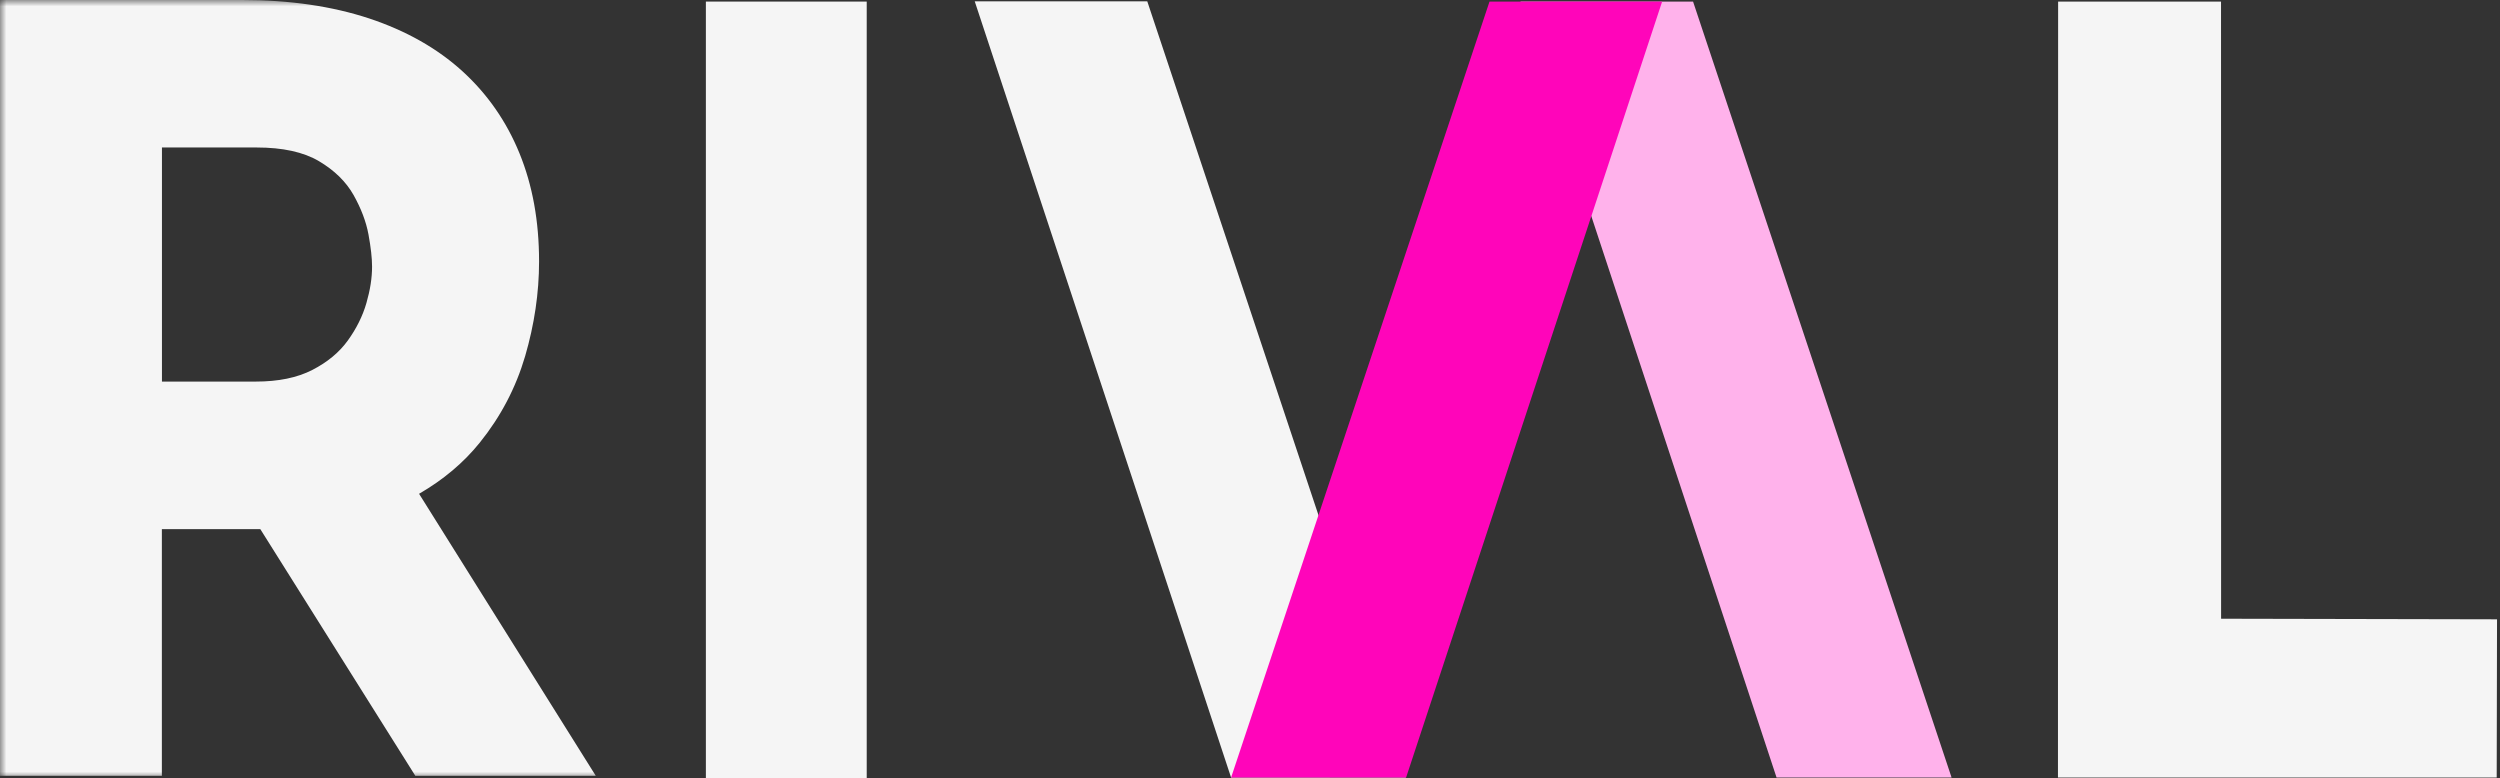 <svg width="196" height="61" viewBox="0 0 196 61" fill="none" xmlns="http://www.w3.org/2000/svg">
<rect x="0" y="0" width="196" height="61" fill="#333333" stroke="none"/>
<path d="M67.95 0.124H55.341V61H67.95V0.124Z" fill="#F5F5F5"/>
<mask id="mask0_184_9852" style="mask-type:luminance" maskUnits="userSpaceOnUse" x="0" y="0" width="196" height="61">
<path d="M195.767 0H0V61H195.767V0Z" fill="white"/>
</mask>
<g mask="url(#mask0_184_9852)">
<path d="M12.69 11.563H20.119C22.163 11.563 23.797 11.919 25.01 12.638C26.222 13.357 27.12 14.235 27.716 15.284C28.305 16.332 28.701 17.367 28.889 18.381C29.076 19.403 29.17 20.239 29.17 20.903C29.17 21.788 29.023 22.733 28.728 23.755C28.434 24.776 27.945 25.757 27.275 26.688C26.598 27.626 25.674 28.394 24.487 29.003C23.302 29.613 21.821 29.916 20.046 29.916H12.697V11.569L12.69 11.563ZM46.704 60.815L32.855 38.713C34.751 37.616 36.346 36.28 37.613 34.704C39.254 32.668 40.439 30.408 41.17 27.926C41.893 25.445 42.263 22.972 42.263 20.49C42.263 17.351 41.753 14.528 40.728 12.019C39.703 9.51 38.209 7.365 36.246 5.577C34.277 3.789 31.845 2.411 28.938 1.444C26.029 0.487 22.719 0 19.002 0H0V60.823H12.69V41.483H20.408L32.561 60.823H46.697L46.704 60.815Z" fill="#F5F5F5"/>
</g>
<path d="M161.357 0.124L161.344 60.959H195.741L195.767 48.554L174.134 48.508L174.128 0.124H161.357Z" fill="#F5F5F5"/>
<path d="M76.418 0.103L96.517 60.96L110.219 60.953L89.945 0.103H76.418Z" fill="#F5F5F5"/>
<path d="M119.209 0.124L139.282 60.959H153.004L132.736 0.124H119.209Z" fill="#FFB2EB"/>
<path d="M116.777 0.124L96.518 60.959H110.238L130.311 0.124H116.777Z" fill="#FF05BA"/>
</svg>
